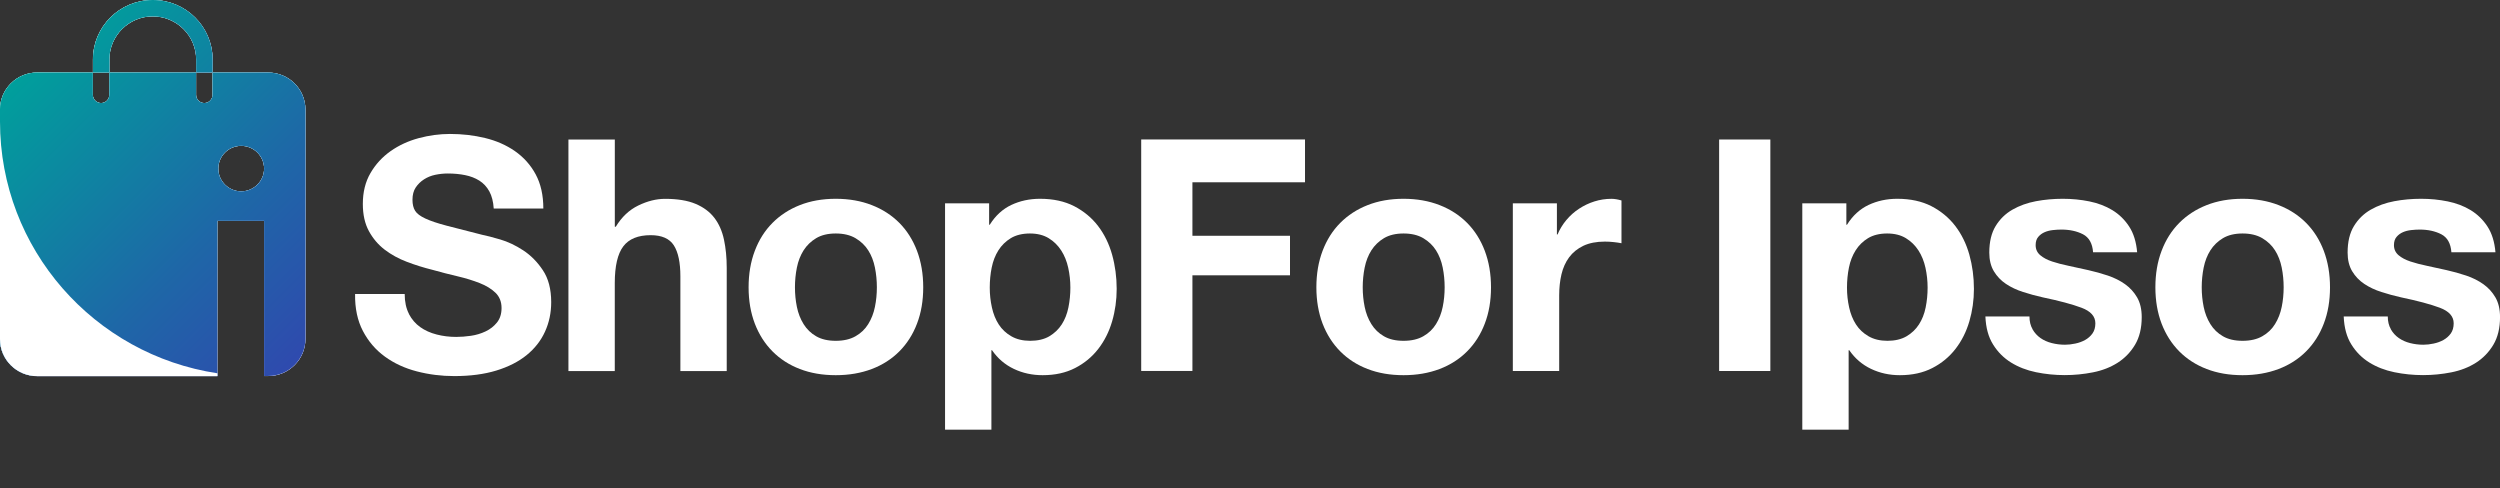 <svg width="256" height="50" viewBox="0 0 256 50" fill="none" xmlns="http://www.w3.org/2000/svg">
<rect x="0" y="0" width="256" height="50" fill="#333333" stroke="none"/>
<g clip-path="url(#clip0_5694_8923)">
<path d="M27.459 7.428H21.766V9.717C21.766 10.178 21.39 10.555 20.922 10.555C20.454 10.555 20.079 10.182 20.079 9.717V7.428H11.195V9.717C11.195 10.178 10.819 10.555 10.352 10.555C9.884 10.555 9.508 10.182 9.508 9.717V7.428H3.815C1.71 7.428 0 9.127 0 11.226V34.713C0 36.808 1.71 38.507 3.819 38.507H22.256V22.626H27.045V38.507H27.459C29.568 38.507 31.278 36.808 31.278 34.713V11.226C31.278 9.13 29.568 7.432 27.459 7.432V7.428ZM24.699 19.598C23.403 19.598 22.352 18.554 22.352 17.267C22.352 15.979 23.403 14.936 24.699 14.936C25.994 14.936 27.045 15.979 27.045 17.267C27.045 18.554 25.994 19.598 24.699 19.598Z" fill="white"/>
<path d="M11.199 6.091C11.199 3.657 13.192 1.676 15.642 1.676C18.092 1.676 20.086 3.657 20.086 6.091V7.428H21.773V6.091C21.765 2.735 19.02 0.004 15.639 0.004C12.257 0.004 9.512 2.735 9.512 6.091V7.428H11.199V6.091Z" fill="white"/>
<path d="M0 12.463V34.739C0 36.83 1.706 38.525 3.815 38.525H22.26V38.228C9.654 36.324 0 25.513 0 12.463Z" fill="#374EA1"/>
<path d="M41.87 32.146C42.158 32.698 42.545 33.148 43.024 33.49C43.504 33.833 44.067 34.088 44.711 34.252C45.355 34.42 46.026 34.5 46.716 34.5C47.184 34.5 47.686 34.462 48.219 34.386C48.752 34.309 49.255 34.157 49.722 33.936C50.19 33.715 50.581 33.41 50.892 33.022C51.202 32.633 51.359 32.142 51.359 31.544C51.359 30.904 51.152 30.382 50.742 29.982C50.328 29.582 49.791 29.251 49.12 28.988C48.449 28.725 47.694 28.489 46.847 28.291C45.999 28.093 45.141 27.872 44.274 27.628C43.385 27.407 42.514 27.137 41.667 26.813C40.82 26.493 40.064 26.078 39.393 25.567C38.726 25.057 38.186 24.421 37.772 23.659C37.358 22.897 37.154 21.971 37.154 20.886C37.154 19.667 37.415 18.612 37.94 17.716C38.462 16.821 39.148 16.075 39.995 15.477C40.843 14.879 41.801 14.437 42.871 14.147C43.941 13.861 45.01 13.717 46.08 13.717C47.326 13.717 48.526 13.854 49.672 14.132C50.819 14.41 51.839 14.856 52.732 15.477C53.621 16.098 54.331 16.886 54.852 17.85C55.373 18.814 55.638 19.979 55.638 21.354H50.558C50.512 20.646 50.362 20.059 50.106 19.594C49.849 19.13 49.508 18.764 49.086 18.497C48.664 18.231 48.177 18.044 47.633 17.934C47.088 17.823 46.49 17.766 45.846 17.766C45.424 17.766 44.999 17.812 44.577 17.899C44.155 17.987 43.768 18.143 43.423 18.364C43.078 18.585 42.794 18.863 42.572 19.194C42.349 19.526 42.238 19.949 42.238 20.455C42.238 20.92 42.326 21.297 42.507 21.583C42.683 21.872 43.036 22.135 43.561 22.379C44.082 22.623 44.807 22.866 45.735 23.11C46.659 23.354 47.867 23.663 49.362 24.04C49.807 24.127 50.424 24.287 51.218 24.52C52.007 24.752 52.793 25.122 53.572 25.632C54.35 26.142 55.025 26.82 55.592 27.674C56.16 28.527 56.443 29.616 56.443 30.942C56.443 32.028 56.232 33.033 55.807 33.963C55.385 34.892 54.752 35.696 53.92 36.37C53.085 37.044 52.05 37.57 50.811 37.947C49.577 38.324 48.143 38.511 46.517 38.511C45.202 38.511 43.929 38.351 42.691 38.031C41.456 37.711 40.363 37.208 39.416 36.519C38.469 35.833 37.718 34.957 37.162 33.894C36.606 32.831 36.338 31.57 36.361 30.108H41.441C41.441 30.904 41.587 31.582 41.874 32.134L41.87 32.146Z" fill="white"/>
<path d="M62.957 14.285V23.218H63.057C63.659 22.224 64.426 21.496 65.361 21.043C66.297 20.589 67.209 20.361 68.103 20.361C69.372 20.361 70.415 20.532 71.227 20.875C72.04 21.218 72.68 21.694 73.148 22.303C73.616 22.913 73.946 23.656 74.133 24.528C74.321 25.404 74.417 26.372 74.417 27.434V37.994H69.671V28.299C69.671 26.882 69.448 25.827 69.004 25.13C68.559 24.433 67.769 24.082 66.63 24.082C65.338 24.082 64.403 24.463 63.824 25.229C63.245 25.991 62.953 27.248 62.953 28.996V37.994H58.207V14.289H62.953L62.957 14.285Z" fill="white"/>
<path d="M77.293 25.684C77.714 24.568 78.316 23.616 79.099 22.828C79.877 22.043 80.812 21.433 81.905 21.003C82.998 20.573 84.221 20.355 85.582 20.355C86.943 20.355 88.17 20.573 89.274 21.003C90.378 21.433 91.317 22.043 92.096 22.828C92.874 23.612 93.476 24.565 93.902 25.684C94.323 26.801 94.538 28.046 94.538 29.421C94.538 30.797 94.327 32.035 93.902 33.139C93.48 34.248 92.878 35.192 92.096 35.977C91.317 36.762 90.374 37.367 89.274 37.786C88.17 38.205 86.939 38.419 85.582 38.419C84.225 38.419 82.998 38.209 81.905 37.786C80.812 37.367 79.877 36.762 79.099 35.977C78.32 35.192 77.718 34.244 77.293 33.139C76.871 32.031 76.656 30.793 76.656 29.421C76.656 28.05 76.867 26.804 77.293 25.684ZM81.602 31.429C81.736 32.08 81.963 32.667 82.288 33.189C82.611 33.711 83.04 34.126 83.577 34.434C84.109 34.743 84.781 34.899 85.582 34.899C86.383 34.899 87.058 34.743 87.602 34.434C88.147 34.126 88.584 33.711 88.906 33.189C89.228 32.671 89.458 32.084 89.592 31.429C89.726 30.777 89.791 30.107 89.791 29.421C89.791 28.736 89.726 28.061 89.592 27.395C89.458 26.732 89.232 26.145 88.906 25.635C88.584 25.125 88.147 24.713 87.602 24.389C87.058 24.069 86.383 23.909 85.582 23.909C84.781 23.909 84.113 24.069 83.577 24.389C83.044 24.709 82.614 25.125 82.288 25.635C81.966 26.145 81.736 26.732 81.602 27.395C81.468 28.058 81.403 28.736 81.403 29.421C81.403 30.107 81.468 30.777 81.602 31.429Z" fill="white"/>
<path d="M101.286 20.824V23.014H101.351C101.93 22.085 102.666 21.411 103.556 20.988C104.445 20.569 105.427 20.355 106.496 20.355C107.854 20.355 109.023 20.611 110.005 21.117C110.986 21.628 111.799 22.302 112.443 23.144C113.087 23.986 113.566 24.965 113.881 26.081C114.191 27.201 114.348 28.366 114.348 29.585C114.348 30.735 114.191 31.844 113.881 32.907C113.57 33.969 113.095 34.91 112.462 35.729C111.826 36.548 111.036 37.203 110.089 37.687C109.142 38.175 108.034 38.419 106.765 38.419C105.695 38.419 104.71 38.202 103.809 37.771C102.908 37.341 102.164 36.705 101.585 35.863H101.52V43.995H96.773V20.82H101.286V20.824ZM107.451 34.434C107.973 34.126 108.398 33.722 108.72 33.223C109.042 32.724 109.272 32.145 109.406 31.478C109.541 30.812 109.606 30.141 109.606 29.452C109.606 28.762 109.533 28.092 109.387 27.425C109.242 26.762 109.004 26.168 108.67 25.65C108.337 25.132 107.907 24.709 107.382 24.389C106.857 24.069 106.217 23.909 105.461 23.909C104.706 23.909 104.031 24.069 103.506 24.389C102.981 24.709 102.559 25.125 102.237 25.635C101.915 26.145 101.685 26.732 101.551 27.395C101.416 28.058 101.351 28.747 101.351 29.452C101.351 30.157 101.424 30.812 101.57 31.478C101.715 32.141 101.949 32.724 102.271 33.223C102.593 33.722 103.023 34.126 103.56 34.434C104.093 34.743 104.74 34.899 105.5 34.899C106.259 34.899 106.93 34.743 107.455 34.434H107.451Z" fill="white"/>
<path d="M133.633 14.285V18.666H122.104V24.143H132.096V28.192H122.104V37.986H116.859V14.281H133.633V14.285Z" fill="white"/>
<path d="M135.433 25.684C135.855 24.568 136.457 23.616 137.239 22.828C138.017 22.043 138.953 21.433 140.046 21.003C141.138 20.573 142.361 20.355 143.722 20.355C145.083 20.355 146.31 20.573 147.415 21.003C148.519 21.433 149.458 22.043 150.236 22.828C151.015 23.612 151.617 24.565 152.042 25.684C152.464 26.801 152.679 28.046 152.679 29.421C152.679 30.797 152.468 32.035 152.042 33.139C151.62 34.248 151.019 35.192 150.236 35.977C149.458 36.762 148.515 37.367 147.415 37.786C146.31 38.205 145.08 38.419 143.722 38.419C142.365 38.419 141.138 38.209 140.046 37.786C138.953 37.367 138.017 36.762 137.239 35.977C136.461 35.192 135.859 34.244 135.433 33.139C135.012 32.031 134.797 30.793 134.797 29.421C134.797 28.05 135.008 26.804 135.433 25.684ZM139.743 31.429C139.877 32.08 140.103 32.667 140.429 33.189C140.751 33.711 141.18 34.126 141.717 34.434C142.25 34.743 142.921 34.899 143.722 34.899C144.524 34.899 145.199 34.743 145.743 34.434C146.287 34.126 146.724 33.711 147.047 33.189C147.369 32.671 147.599 32.084 147.733 31.429C147.867 30.777 147.932 30.107 147.932 29.421C147.932 28.736 147.867 28.061 147.733 27.395C147.599 26.732 147.369 26.145 147.047 25.635C146.724 25.125 146.287 24.713 145.743 24.389C145.199 24.069 144.524 23.909 143.722 23.909C142.921 23.909 142.254 24.069 141.717 24.389C141.184 24.709 140.755 25.125 140.429 25.635C140.107 26.145 139.877 26.732 139.743 27.395C139.609 28.058 139.543 28.736 139.543 29.421C139.543 30.107 139.609 30.777 139.743 31.429Z" fill="white"/>
<path d="M159.427 20.824V24.012H159.492C159.714 23.483 160.013 22.988 160.393 22.534C160.772 22.081 161.206 21.693 161.696 21.373C162.187 21.053 162.709 20.801 163.268 20.626C163.824 20.451 164.403 20.359 165.005 20.359C165.316 20.359 165.661 20.416 166.04 20.527V24.908C165.818 24.862 165.55 24.824 165.239 24.79C164.928 24.755 164.626 24.74 164.338 24.74C163.468 24.74 162.735 24.885 162.133 25.17C161.532 25.46 161.048 25.852 160.68 26.347C160.312 26.846 160.052 27.425 159.894 28.092C159.737 28.759 159.661 29.475 159.661 30.252V37.988H154.914V20.824H159.427Z" fill="white"/>
<path d="M181.284 14.285V37.99H176.039V14.285H181.284Z" fill="white"/>
<path d="M189.067 20.824V23.014H189.132C189.711 22.085 190.448 21.411 191.337 20.988C192.227 20.569 193.208 20.355 194.278 20.355C195.635 20.355 196.804 20.611 197.786 21.117C198.767 21.628 199.58 22.302 200.224 23.144C200.868 23.986 201.348 24.965 201.662 26.081C201.973 27.201 202.13 28.366 202.13 29.585C202.13 30.735 201.973 31.844 201.662 32.907C201.351 33.969 200.876 34.91 200.243 35.729C199.607 36.548 198.817 37.203 197.87 37.687C196.923 38.175 195.815 38.419 194.546 38.419C193.476 38.419 192.491 38.202 191.59 37.771C190.689 37.341 189.945 36.705 189.366 35.863H189.301V43.995H184.555V20.82H189.067V20.824ZM195.232 34.434C195.754 34.126 196.179 33.722 196.501 33.223C196.824 32.724 197.054 32.145 197.188 31.478C197.322 30.816 197.387 30.141 197.387 29.452C197.387 28.762 197.314 28.092 197.169 27.425C197.023 26.762 196.785 26.168 196.452 25.65C196.118 25.132 195.689 24.709 195.163 24.389C194.638 24.069 193.998 23.909 193.243 23.909C192.487 23.909 191.812 24.069 191.287 24.389C190.762 24.709 190.34 25.125 190.018 25.635C189.696 26.145 189.466 26.732 189.332 27.395C189.198 28.058 189.132 28.747 189.132 29.452C189.132 30.157 189.205 30.812 189.351 31.478C189.497 32.141 189.731 32.724 190.053 33.223C190.375 33.722 190.804 34.126 191.341 34.434C191.874 34.743 192.522 34.899 193.277 34.899C194.032 34.899 194.707 34.743 195.232 34.434Z" fill="white"/>
<path d="M208.132 33.722C208.343 34.088 208.615 34.385 208.948 34.617C209.282 34.849 209.665 35.021 210.102 35.131C210.536 35.242 210.988 35.299 211.456 35.299C211.789 35.299 212.142 35.261 212.51 35.181C212.878 35.105 213.212 34.983 213.515 34.815C213.814 34.648 214.067 34.427 214.266 34.152C214.465 33.874 214.565 33.528 214.565 33.105C214.565 32.396 214.09 31.867 213.147 31.513C212.2 31.158 210.881 30.804 209.186 30.45C208.496 30.294 207.821 30.115 207.166 29.901C206.51 29.692 205.923 29.414 205.41 29.071C204.896 28.728 204.486 28.298 204.171 27.776C203.861 27.258 203.703 26.618 203.703 25.867C203.703 24.759 203.922 23.852 204.355 23.144C204.788 22.435 205.364 21.875 206.077 21.468C206.79 21.06 207.591 20.771 208.484 20.603C209.374 20.436 210.29 20.355 211.226 20.355C212.161 20.355 213.07 20.443 213.948 20.622C214.826 20.801 215.612 21.098 216.302 21.517C216.992 21.936 217.567 22.496 218.023 23.193C218.48 23.89 218.752 24.77 218.844 25.833H214.331C214.266 24.927 213.917 24.313 213.296 23.989C212.671 23.669 211.939 23.509 211.092 23.509C210.823 23.509 210.536 23.525 210.221 23.559C209.907 23.593 209.623 23.666 209.37 23.776C209.113 23.887 208.895 24.047 208.718 24.256C208.538 24.466 208.45 24.747 208.45 25.102C208.45 25.521 208.607 25.864 208.918 26.13C209.228 26.397 209.635 26.61 210.137 26.778C210.639 26.945 211.21 27.094 211.858 27.227C212.502 27.361 213.162 27.505 213.829 27.658C214.519 27.814 215.194 28 215.85 28.221C216.505 28.442 217.092 28.736 217.606 29.101C218.119 29.467 218.529 29.92 218.844 30.461C219.154 31.002 219.312 31.673 219.312 32.469C219.312 33.596 219.082 34.545 218.625 35.307C218.169 36.068 217.571 36.685 216.839 37.15C216.103 37.615 215.263 37.943 214.316 38.129C213.369 38.316 212.407 38.411 211.425 38.411C210.444 38.411 209.443 38.312 208.484 38.114C207.526 37.916 206.675 37.584 205.927 37.12C205.18 36.655 204.566 36.042 204.091 35.276C203.611 34.514 203.351 33.554 203.305 32.404H207.817C207.817 32.914 207.925 33.349 208.136 33.714L208.132 33.722Z" fill="white"/>
<path d="M221.347 25.684C221.769 24.568 222.371 23.616 223.153 22.828C223.931 22.043 224.867 21.433 225.96 21.003C227.052 20.573 228.275 20.355 229.637 20.355C230.998 20.355 232.224 20.573 233.329 21.003C234.433 21.433 235.372 22.043 236.15 22.828C236.929 23.612 237.531 24.565 237.956 25.684C238.378 26.801 238.593 28.046 238.593 29.421C238.593 30.797 238.382 32.035 237.956 33.139C237.535 34.248 236.933 35.192 236.15 35.977C235.372 36.762 234.429 37.367 233.329 37.786C232.224 38.205 230.994 38.419 229.637 38.419C228.279 38.419 227.052 38.209 225.96 37.786C224.867 37.367 223.931 36.762 223.153 35.977C222.375 35.192 221.773 34.244 221.347 33.139C220.926 32.031 220.711 30.793 220.711 29.421C220.711 28.05 220.922 26.804 221.347 25.684ZM225.657 31.429C225.791 32.08 226.017 32.667 226.343 33.189C226.665 33.711 227.095 34.126 227.631 34.434C228.164 34.743 228.835 34.899 229.637 34.899C230.438 34.899 231.113 34.743 231.657 34.434C232.201 34.126 232.639 33.711 232.961 33.189C233.283 32.671 233.513 32.084 233.647 31.429C233.781 30.777 233.846 30.107 233.846 29.421C233.846 28.736 233.781 28.061 233.647 27.395C233.513 26.732 233.283 26.145 232.961 25.635C232.639 25.125 232.201 24.713 231.657 24.389C231.113 24.069 230.438 23.909 229.637 23.909C228.835 23.909 228.168 24.069 227.631 24.389C227.098 24.709 226.669 25.125 226.343 25.635C226.021 26.145 225.791 26.732 225.657 27.395C225.523 28.058 225.457 28.736 225.457 29.421C225.457 30.107 225.523 30.777 225.657 31.429Z" fill="white"/>
<path d="M244.823 33.722C245.034 34.088 245.306 34.385 245.64 34.617C245.973 34.849 246.357 35.021 246.794 35.131C247.227 35.242 247.679 35.299 248.147 35.299C248.481 35.299 248.833 35.261 249.202 35.181C249.57 35.105 249.903 34.983 250.206 34.815C250.505 34.648 250.758 34.427 250.958 34.152C251.157 33.874 251.257 33.528 251.257 33.105C251.257 32.396 250.781 31.867 249.838 31.513C248.891 31.158 247.572 30.804 245.877 30.45C245.187 30.294 244.513 30.115 243.857 29.901C243.201 29.692 242.615 29.414 242.101 29.071C241.587 28.728 241.177 28.298 240.863 27.776C240.552 27.258 240.395 26.618 240.395 25.867C240.395 24.759 240.613 23.852 241.047 23.144C241.48 22.435 242.055 21.875 242.768 21.468C243.481 21.06 244.283 20.771 245.176 20.603C246.065 20.436 246.982 20.355 247.917 20.355C248.853 20.355 249.761 20.443 250.639 20.622C251.517 20.801 252.303 21.098 252.993 21.517C253.683 21.936 254.259 22.496 254.715 23.193C255.171 23.89 255.443 24.77 255.535 25.833H251.023C250.958 24.927 250.609 24.313 249.988 23.989C249.363 23.669 248.63 23.509 247.783 23.509C247.515 23.509 247.227 23.525 246.913 23.559C246.598 23.593 246.315 23.666 246.061 23.776C245.805 23.887 245.586 24.047 245.41 24.256C245.23 24.466 245.141 24.747 245.141 25.102C245.141 25.521 245.299 25.864 245.609 26.13C245.92 26.397 246.326 26.61 246.828 26.778C247.331 26.945 247.902 27.094 248.55 27.227C249.194 27.361 249.853 27.505 250.52 27.658C251.211 27.814 251.885 28 252.541 28.221C253.197 28.442 253.783 28.736 254.297 29.101C254.811 29.467 255.221 29.92 255.535 30.461C255.846 31.002 256.003 31.673 256.003 32.469C256.003 33.596 255.773 34.545 255.317 35.307C254.861 36.068 254.262 36.685 253.53 37.15C252.794 37.615 251.954 37.943 251.007 38.129C250.06 38.316 249.098 38.411 248.117 38.411C247.135 38.411 246.134 38.312 245.176 38.114C244.217 37.916 243.366 37.584 242.619 37.12C241.871 36.655 241.257 36.042 240.782 35.276C240.303 34.514 240.042 33.554 239.996 32.404H244.509C244.509 32.914 244.616 33.349 244.827 33.714L244.823 33.722Z" fill="white"/>
<path d="M27.459 7.424H21.765V9.713C21.765 10.174 21.39 10.551 20.922 10.551C20.454 10.551 20.079 10.178 20.079 9.713V7.424H11.195V9.713C11.195 10.174 10.819 10.551 10.352 10.551C9.884 10.551 9.508 10.178 9.508 9.713V7.424H3.815C1.706 7.424 -0.004 9.123 -0.004 11.218V34.705C-0.004 36.8 1.706 38.499 3.815 38.499H22.253V22.619H27.041V38.499H27.455C29.564 38.499 31.274 36.8 31.274 34.705V11.222C31.274 9.127 29.564 7.428 27.455 7.428L27.459 7.424ZM24.699 19.594C23.403 19.594 22.352 18.55 22.352 17.263C22.352 15.976 23.403 14.932 24.699 14.932C25.994 14.932 27.045 15.976 27.045 17.263C27.045 18.55 25.994 19.594 24.699 19.594Z" fill="url(#paint0_linear_5694_8923)"/>
<path d="M11.199 6.087C11.199 3.653 13.193 1.672 15.642 1.672C18.092 1.672 20.086 3.653 20.086 6.087V7.424H21.773V6.087C21.773 2.731 19.024 0 15.646 0C12.268 0 9.52 2.731 9.52 6.087V7.424H11.207V6.087H11.199Z" fill="url(#paint1_linear_5694_8923)"/>
<path d="M27.459 7.424H21.765V9.713C21.765 10.174 21.39 10.551 20.922 10.551C20.454 10.551 20.079 10.178 20.079 9.713V7.424H11.195V9.713C11.195 10.174 10.819 10.551 10.352 10.551C9.884 10.551 9.508 10.178 9.508 9.713V7.424H3.815C1.706 7.424 -0.004 9.123 -0.004 11.218V34.705C-0.004 36.8 1.706 38.499 3.815 38.499H22.253V22.619H27.041V38.499H27.455C29.564 38.499 31.274 36.8 31.274 34.705V11.222C31.274 9.127 29.564 7.428 27.455 7.428L27.459 7.424ZM24.699 19.594C23.403 19.594 22.352 18.55 22.352 17.263C22.352 15.976 23.403 14.932 24.699 14.932C25.994 14.932 27.045 15.976 27.045 17.263C27.045 18.55 25.994 19.594 24.699 19.594Z" fill="white"/>
<path d="M11.199 6.087C11.199 3.653 13.193 1.672 15.642 1.672C18.092 1.672 20.086 3.653 20.086 6.087V7.424H21.773V6.087C21.773 2.731 19.024 0 15.646 0C12.268 0 9.52 2.731 9.52 6.087V7.424H11.207V6.087H11.199Z" fill="white"/>
<path d="M27.459 7.424H21.765V9.713C21.765 10.174 21.39 10.551 20.922 10.551C20.454 10.551 20.079 10.178 20.079 9.713V7.424H11.195V9.713C11.195 10.174 10.819 10.551 10.352 10.551C9.884 10.551 9.508 10.178 9.508 9.713V7.424H3.815C1.706 7.424 -0.004 9.123 -0.004 11.218V34.705C-0.004 36.8 1.706 38.499 3.815 38.499H22.253V22.619H27.041V38.499H27.455C29.564 38.499 31.274 36.8 31.274 34.705V11.222C31.274 9.127 29.564 7.428 27.455 7.428L27.459 7.424ZM24.699 19.594C23.403 19.594 22.352 18.55 22.352 17.263C22.352 15.976 23.403 14.932 24.699 14.932C25.994 14.932 27.045 15.976 27.045 17.263C27.045 18.55 25.994 19.594 24.699 19.594Z" fill="url(#paint2_linear_5694_8923)"/>
<path d="M11.199 6.087C11.199 3.653 13.193 1.672 15.642 1.672C18.092 1.672 20.086 3.653 20.086 6.087V7.424H21.773V6.087C21.773 2.731 19.024 0 15.646 0C12.268 0 9.52 2.731 9.52 6.087V7.424H11.207V6.087H11.199Z" fill="url(#paint3_linear_5694_8923)"/>
<path d="M0 12.459V34.735C0 36.826 1.706 38.522 3.815 38.522H22.26V38.224C9.654 36.32 0 25.509 0 12.459Z" fill="white"/>
</g>
<defs>
<linearGradient id="paint0_linear_5694_8923" x1="1.119" y1="8.536" x2="29.974" y2="37.578" gradientUnits="userSpaceOnUse">
<stop stop-color="#009F9C"/>
<stop offset="1" stop-color="#2F4AAE"/>
</linearGradient>
<linearGradient id="paint1_linear_5694_8923" x1="11.605" y1="1.489" x2="19.62" y2="9.556" gradientUnits="userSpaceOnUse">
<stop stop-color="#009F9C"/>
<stop offset="1" stop-color="#2F4AAE"/>
</linearGradient>
<linearGradient id="paint2_linear_5694_8923" x1="1.119" y1="8.536" x2="29.974" y2="37.578" gradientUnits="userSpaceOnUse">
<stop stop-color="#009F9C"/>
<stop offset="0.62" stop-color="#1E67A7"/>
<stop offset="1" stop-color="#2F4AAE"/>
</linearGradient>
<linearGradient id="paint3_linear_5694_8923" x1="1.119" y1="8.536" x2="29.973" y2="37.578" gradientUnits="userSpaceOnUse">
<stop stop-color="#009F9C"/>
<stop offset="0.62" stop-color="#1E67A7"/>
<stop offset="1" stop-color="#2F4AAE"/>
</linearGradient>
<clipPath id="clip0_5694_8923">
<rect width="256" height="50" fill="white"/>
</clipPath>
</defs>
</svg>
